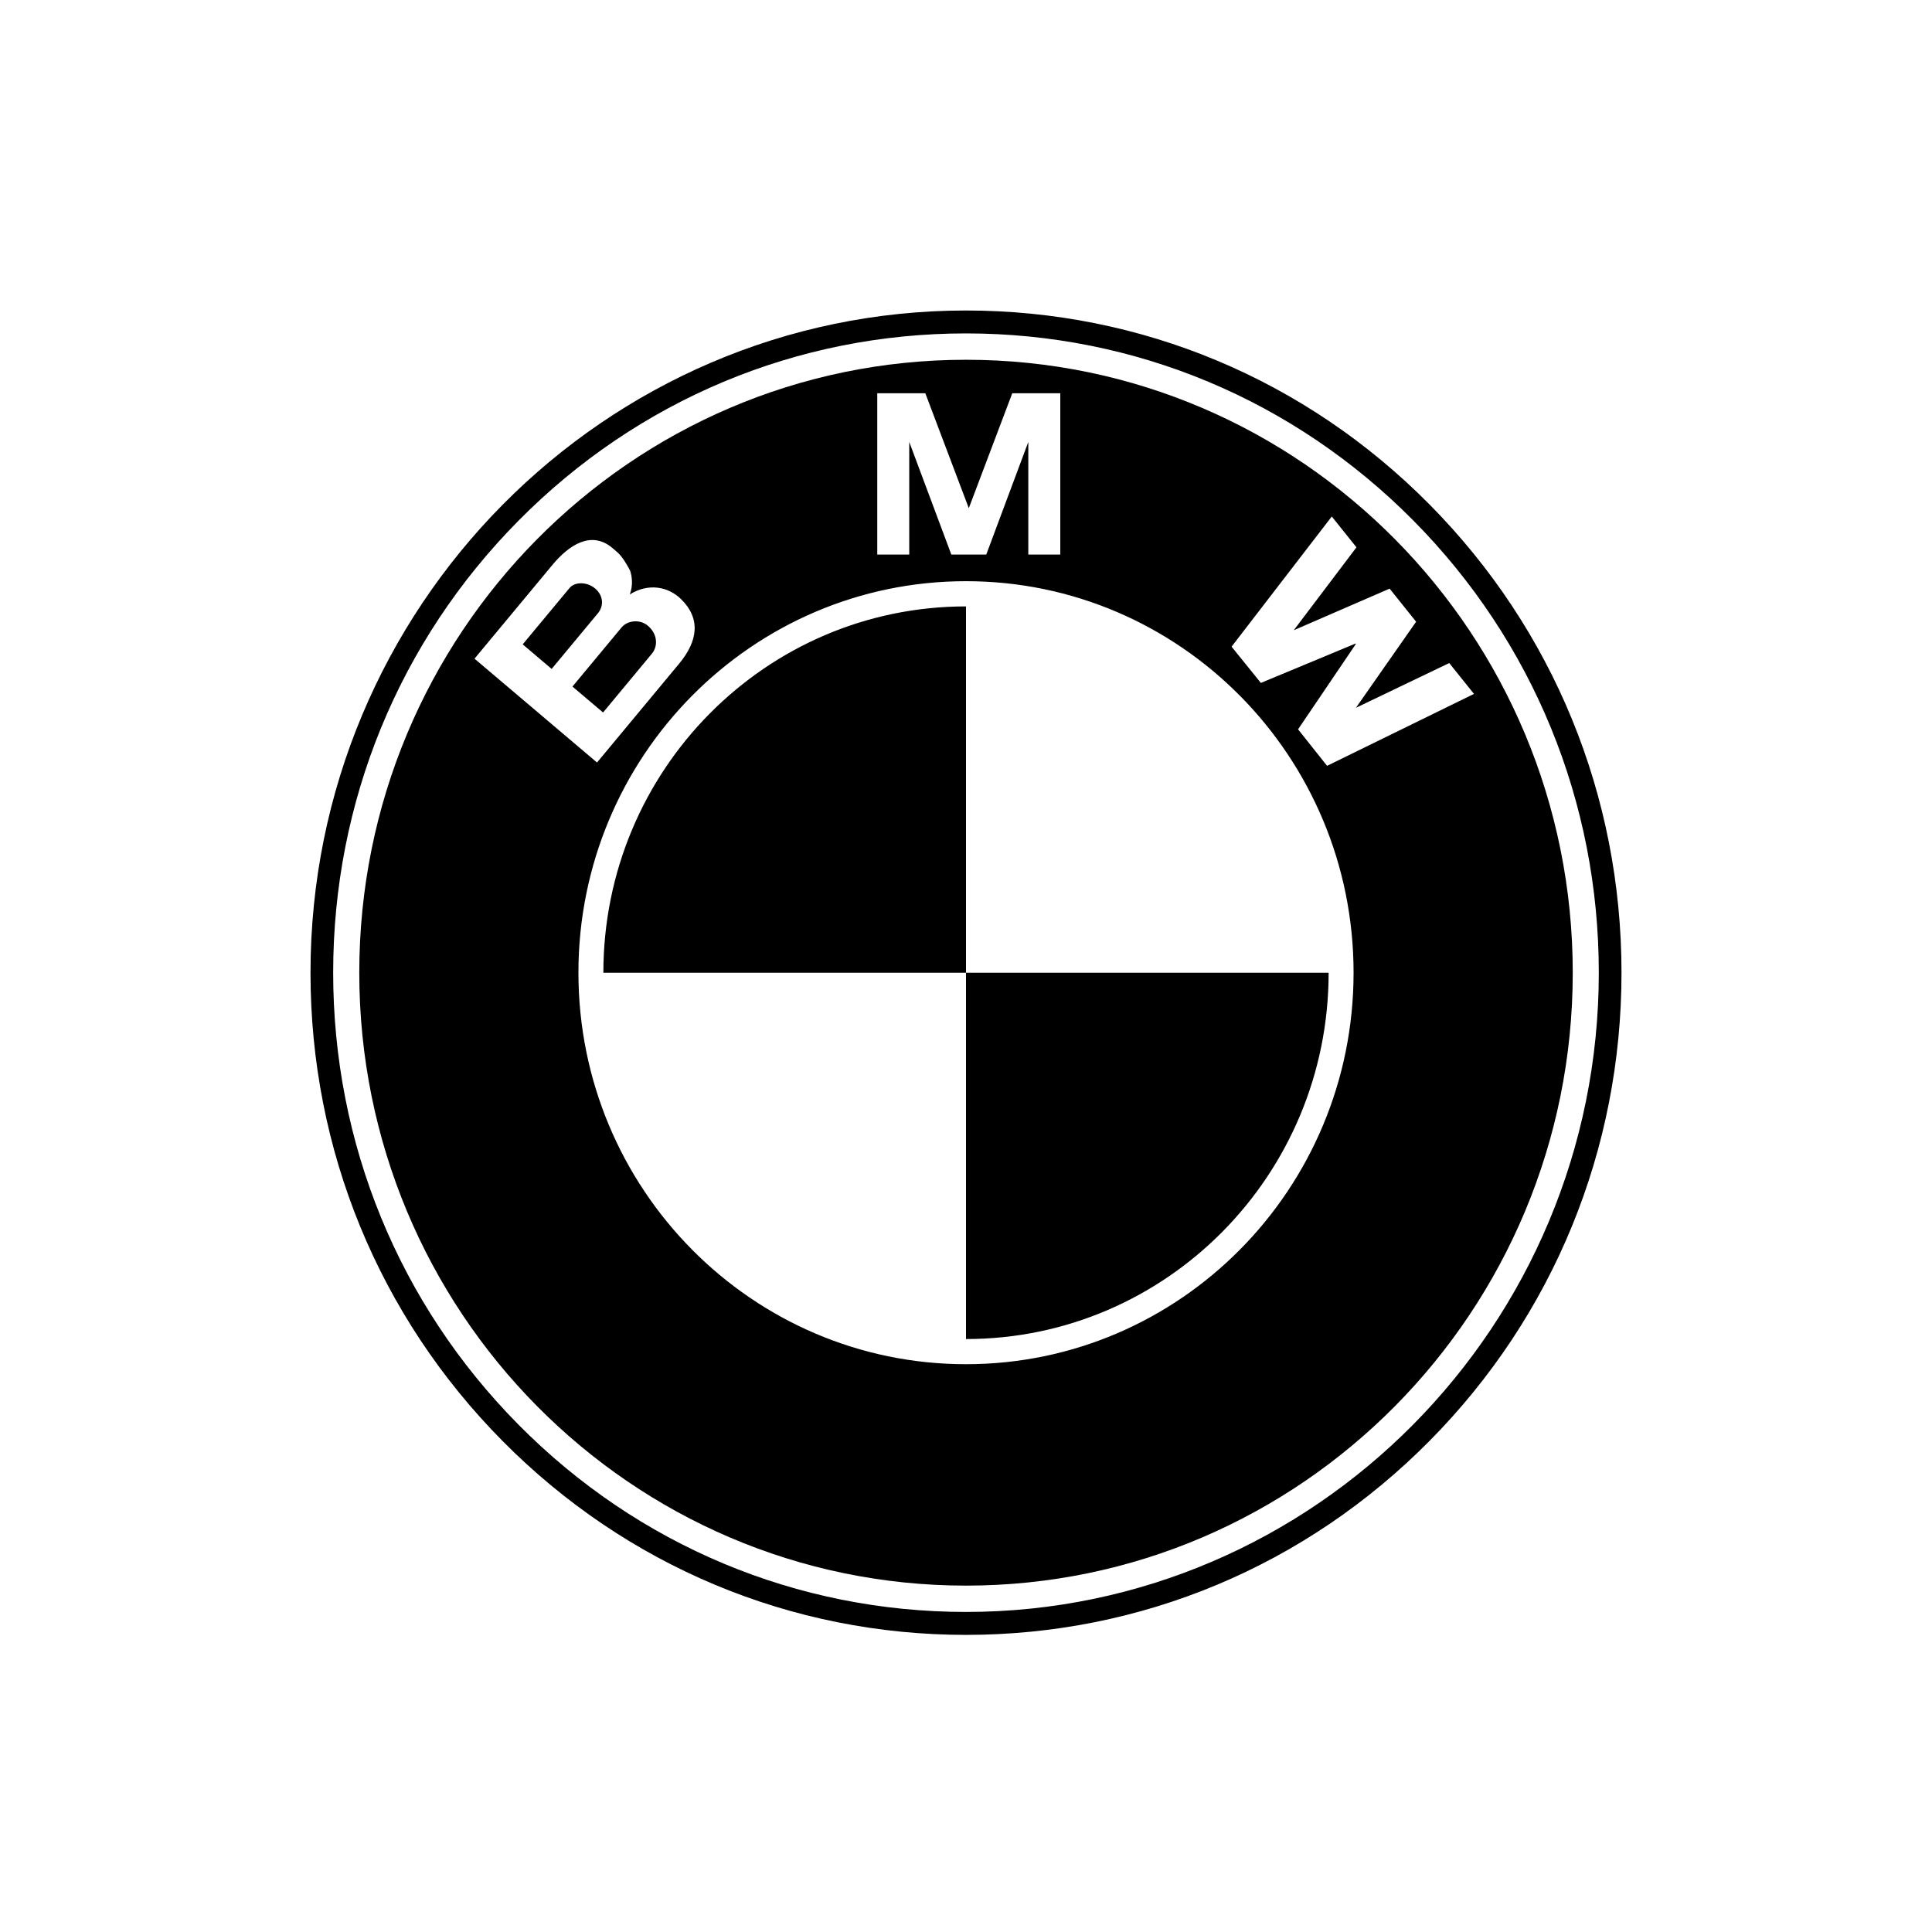 <svg width="56" height="56" viewBox="0 0 56 56" fill="none" xmlns="http://www.w3.org/2000/svg">
<path fill-rule="evenodd" clip-rule="evenodd" d="M41.435 41.766C37.846 45.391 33.075 47.388 28 47.388C22.925 47.388 18.154 45.391 14.565 41.766C10.976 38.141 9 33.321 9 28.194C9 17.61 17.523 9 28 9C33.075 9 37.846 10.996 41.435 14.622C45.024 18.247 47 23.067 47 28.194C47 33.321 45.024 38.141 41.435 41.766ZM15.03 15.091C11.565 18.591 9.657 23.244 9.657 28.193C9.657 33.143 11.565 37.796 15.03 41.296C18.494 44.796 23.1 46.723 28 46.723C38.114 46.723 46.342 38.411 46.342 28.193C46.342 23.244 44.434 18.591 40.97 15.091C37.505 11.591 32.899 9.664 28 9.664C23.1 9.664 18.494 11.591 15.03 15.091Z" fill="black"/>
<path fill-rule="evenodd" clip-rule="evenodd" d="M28.001 10.428C18.288 10.428 10.414 18.382 10.414 28.194C10.414 38.006 18.288 45.96 28.001 45.96C37.713 45.96 45.587 38.006 45.587 28.194C45.587 18.382 37.713 10.428 28.001 10.428ZM18.255 17.23C18.795 16.892 19.371 17.002 19.743 17.368C20.315 17.929 20.231 18.579 19.687 19.234L17.305 22.102L13.754 19.092L16.013 16.373C16.48 15.81 17.134 15.36 17.755 15.887L17.788 15.915C17.957 16.057 18.042 16.129 18.261 16.532C18.316 16.684 18.358 16.96 18.255 17.23ZM29.806 12.81L28.587 16.075H27.575L26.355 12.81V16.075H25.428V11.399H26.821L28.081 14.73L29.341 11.399H30.733V16.075H29.806V12.81ZM39.302 20.516L41.047 18.021L40.279 17.062L37.5 18.268L39.318 15.864L38.602 14.971L35.698 18.744L36.547 19.795L39.29 18.654L39.3 18.667L37.625 21.14L38.466 22.198L42.724 20.113L42.007 19.219L39.302 20.516ZM17.248 17.056C17.02 16.863 16.665 16.855 16.508 17.044L15.151 18.677L15.99 19.389L17.332 17.774C17.5 17.571 17.5 17.269 17.248 17.056ZM17.48 20.652L18.894 18.949C19.082 18.723 19.055 18.371 18.781 18.139C18.539 17.933 18.18 17.99 18.019 18.184L16.593 19.9L17.48 20.652ZM28 39.542C21.796 39.542 16.766 34.461 16.766 28.194C16.766 21.926 21.796 16.846 28 16.846C34.204 16.846 39.234 21.926 39.234 28.194C39.234 34.461 34.204 39.542 28 39.542ZM17.489 28.195H28V38.813C33.805 38.813 38.511 34.059 38.511 28.195H28V17.577C22.195 17.577 17.489 22.331 17.489 28.195Z" fill="black"/>
</svg>
